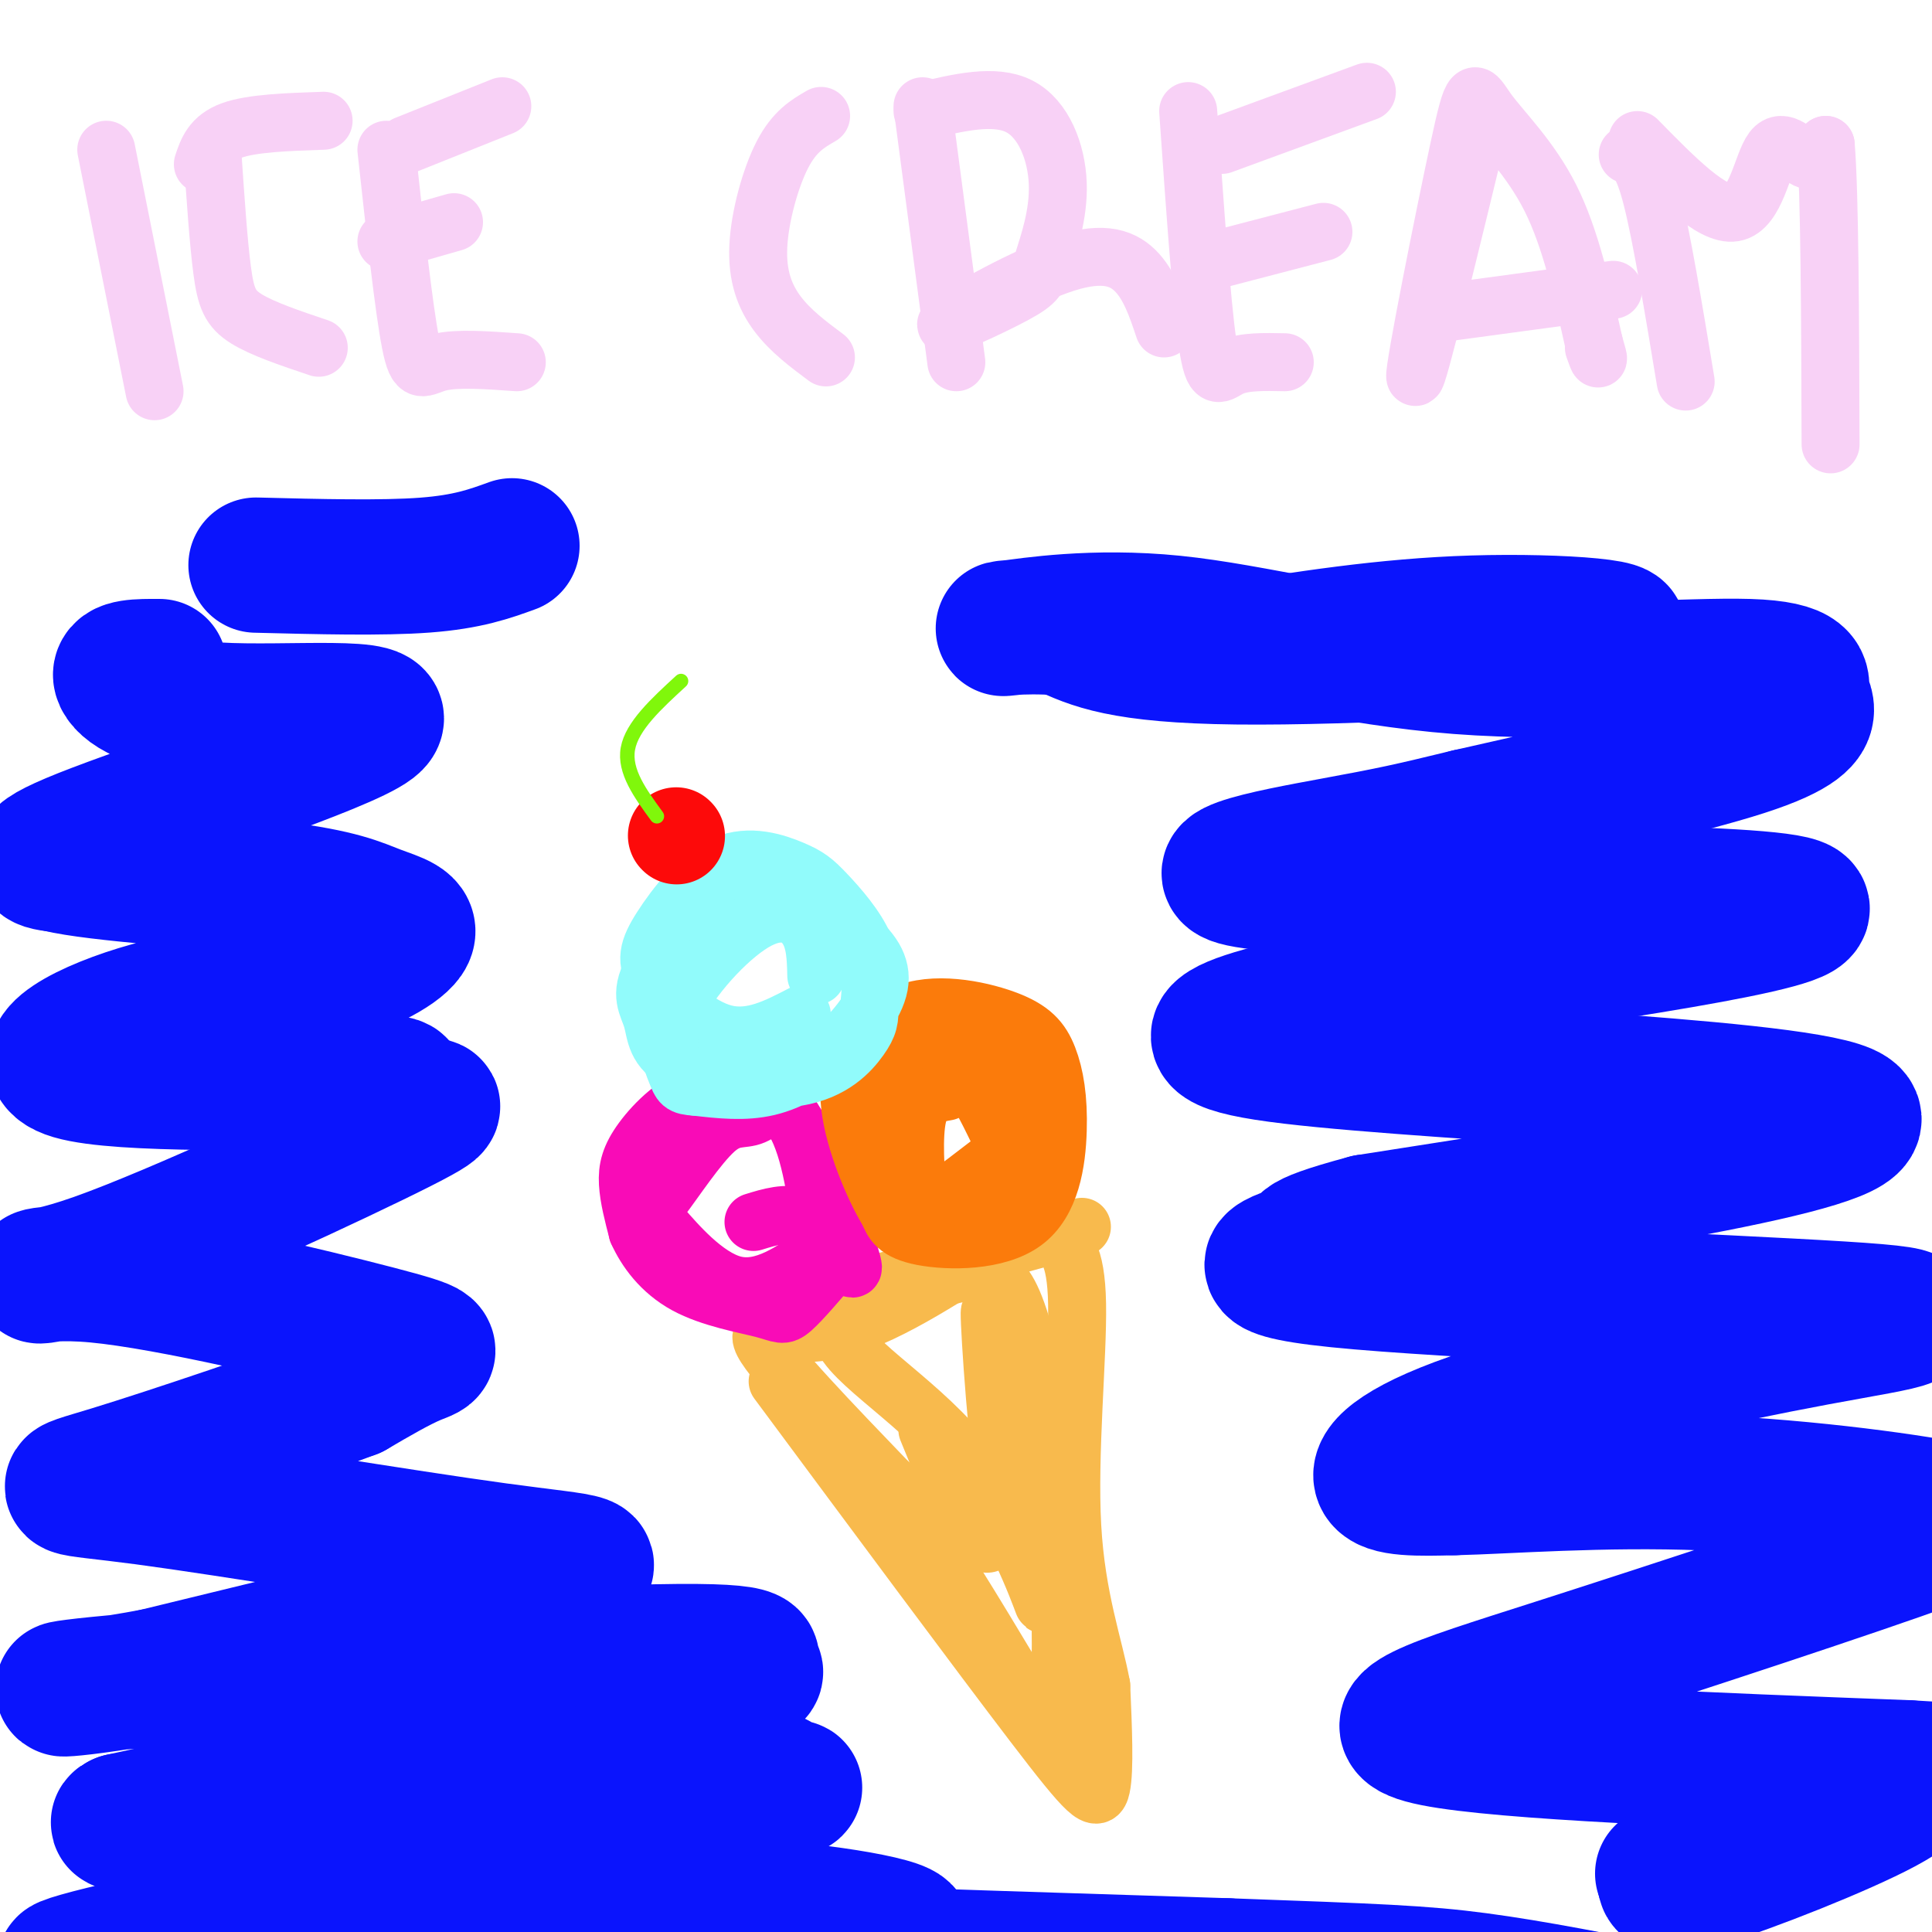 <svg viewBox='0 0 400 400' version='1.1' xmlns='http://www.w3.org/2000/svg' xmlns:xlink='http://www.w3.org/1999/xlink'><g fill='none' stroke='rgb(248,209,246)' stroke-width='12' stroke-linecap='round' stroke-linejoin='round'><path d='M22,31c0.000,0.000 10.000,50.000 10,50'/><path d='M44,32c0.622,9.156 1.244,18.311 2,24c0.756,5.689 1.644,7.911 5,10c3.356,2.089 9.178,4.044 15,6'/><path d='M80,31c1.800,16.444 3.600,32.889 5,40c1.400,7.111 2.400,4.889 6,4c3.600,-0.889 9.800,-0.444 16,0'/><path d='M80,50c0.000,0.000 14.000,-4.000 14,-4'/><path d='M84,30c0.000,0.000 20.000,-8.000 20,-8'/><path d='M42,34c0.917,-2.750 1.833,-5.500 6,-7c4.167,-1.500 11.583,-1.750 19,-2'/><path d='M170,24c-2.756,1.595 -5.512,3.190 -8,8c-2.488,4.810 -4.708,12.833 -5,19c-0.292,6.167 1.345,10.476 4,14c2.655,3.524 6.327,6.262 10,9'/><path d='M191,22c0.000,0.000 7.000,53.000 7,53'/><path d='M191,23c7.463,-1.786 14.926,-3.572 20,-1c5.074,2.572 7.758,9.503 8,16c0.242,6.497 -1.959,12.559 -3,16c-1.041,3.441 -0.923,4.259 -6,7c-5.077,2.741 -15.351,7.405 -14,6c1.351,-1.405 14.325,-8.878 23,-12c8.675,-3.122 13.050,-1.892 16,1c2.950,2.892 4.475,7.446 6,12'/><path d='M246,23c1.378,19.689 2.756,39.378 4,48c1.244,8.622 2.356,6.178 5,5c2.644,-1.178 6.822,-1.089 11,-1'/><path d='M251,54c0.000,0.000 23.000,-6.000 23,-6'/><path d='M253,30c0.000,0.000 30.000,-11.000 30,-11'/><path d='M307,23c-6.844,28.230 -13.687,56.459 -14,55c-0.313,-1.459 5.906,-32.608 9,-47c3.094,-14.392 3.064,-12.029 6,-8c2.936,4.029 8.839,9.722 13,18c4.161,8.278 6.581,19.139 9,30'/><path d='M330,71c1.500,5.167 0.750,3.083 0,1'/><path d='M297,65c0.000,0.000 37.000,-5.000 37,-5'/><path d='M337,32c1.500,0.583 3.000,1.167 5,9c2.000,7.833 4.500,22.917 7,38'/><path d='M339,29c7.732,7.887 15.464,15.774 20,15c4.536,-0.774 5.875,-10.208 8,-13c2.125,-2.792 5.036,1.060 7,2c1.964,0.940 2.982,-1.030 4,-3'/><path d='M378,30c0.833,9.833 0.917,35.917 1,62'/></g>
<g fill='none' stroke='rgb(248,186,77)' stroke-width='12' stroke-linecap='round' stroke-linejoin='round'><path d='M159,272c0.000,0.000 65.000,-18.000 65,-18'/><path d='M161,286c20.822,28.067 41.644,56.133 53,71c11.356,14.867 13.244,16.533 14,13c0.756,-3.533 0.378,-12.267 0,-21'/><path d='M228,349c-1.476,-8.143 -5.167,-18.000 -6,-33c-0.833,-15.000 1.190,-35.143 1,-46c-0.190,-10.857 -2.595,-12.429 -5,-14'/><path d='M218,256c-1.890,-2.788 -4.115,-2.758 -12,2c-7.885,4.758 -21.431,14.242 -32,17c-10.569,2.758 -18.163,-1.212 -16,3c2.163,4.212 14.081,16.606 26,29'/><path d='M184,307c9.086,12.347 18.802,28.715 25,39c6.198,10.285 8.878,14.489 10,7c1.122,-7.489 0.687,-26.670 -1,-43c-1.687,-16.330 -4.625,-29.809 -7,-37c-2.375,-7.191 -4.188,-8.096 -6,-9'/><path d='M205,264c-1.018,-1.791 -0.563,-1.767 -8,0c-7.437,1.767 -22.767,5.278 -23,11c-0.233,5.722 14.629,13.656 25,26c10.371,12.344 16.249,29.098 17,31c0.751,1.902 -3.624,-11.049 -8,-24'/><path d='M208,308c-2.143,-14.786 -3.500,-39.750 -3,-36c0.500,3.750 2.857,36.214 1,45c-1.857,8.786 -7.929,-6.107 -14,-21'/></g>
<g fill='none' stroke='rgb(249,11,183)' stroke-width='12' stroke-linecap='round' stroke-linejoin='round'><path d='M170,254c-1.400,-9.443 -2.801,-18.887 -7,-24c-4.199,-5.113 -11.198,-5.896 -17,-4c-5.802,1.896 -10.408,6.472 -13,10c-2.592,3.528 -3.169,6.008 -3,9c0.169,2.992 1.085,6.496 2,10'/><path d='M132,255c1.671,3.767 4.850,8.185 10,11c5.150,2.815 12.271,4.027 16,5c3.729,0.973 4.065,1.707 6,0c1.935,-1.707 5.467,-5.853 9,-10'/><path d='M173,261c2.616,-0.165 4.656,4.423 3,-1c-1.656,-5.423 -7.008,-20.856 -11,-27c-3.992,-6.144 -6.625,-2.998 -9,-2c-2.375,0.998 -4.493,-0.153 -8,3c-3.507,3.153 -8.404,10.608 -11,14c-2.596,3.392 -2.891,2.721 0,6c2.891,3.279 8.969,10.508 15,12c6.031,1.492 12.016,-2.754 18,-7'/><path d='M170,259c2.356,-2.689 -0.756,-5.911 -4,-7c-3.244,-1.089 -6.622,-0.044 -10,1'/></g>
<g fill='none' stroke='rgb(251,123,11)' stroke-width='12' stroke-linecap='round' stroke-linejoin='round'><path d='M179,235c-1.408,-2.540 -2.817,-5.081 -2,-10c0.817,-4.919 3.858,-12.218 10,-15c6.142,-2.782 15.384,-1.047 21,1c5.616,2.047 7.604,4.405 9,8c1.396,3.595 2.199,8.428 2,15c-0.199,6.572 -1.400,14.885 -7,19c-5.600,4.115 -15.600,4.033 -21,3c-5.400,-1.033 -6.200,-3.016 -7,-5'/><path d='M184,251c-3.050,-4.911 -7.174,-14.690 -8,-22c-0.826,-7.310 1.646,-12.153 6,-15c4.354,-2.847 10.592,-3.700 15,-3c4.408,0.700 6.987,2.951 10,7c3.013,4.049 6.458,9.894 8,13c1.542,3.106 1.179,3.472 0,5c-1.179,1.528 -3.175,4.219 -8,8c-4.825,3.781 -12.479,8.653 -17,6c-4.521,-2.653 -5.910,-12.830 -5,-19c0.910,-6.170 4.117,-8.334 7,-9c2.883,-0.666 5.441,0.167 8,1'/><path d='M200,223c2.705,2.707 5.466,8.975 7,12c1.534,3.025 1.839,2.808 -1,5c-2.839,2.192 -8.823,6.794 -12,9c-3.177,2.206 -3.548,2.017 -4,-2c-0.452,-4.017 -0.986,-11.862 0,-16c0.986,-4.138 3.493,-4.569 6,-5'/></g>
<g fill='none' stroke='rgb(145,251,251)' stroke-width='12' stroke-linecap='round' stroke-linejoin='round'><path d='M166,210c-5.225,2.709 -10.449,5.418 -16,4c-5.551,-1.418 -11.427,-6.962 -14,-11c-2.573,-4.038 -1.841,-6.571 1,-11c2.841,-4.429 7.792,-10.756 13,-13c5.208,-2.244 10.674,-0.406 14,1c3.326,1.406 4.511,2.378 7,5c2.489,2.622 6.283,6.892 8,11c1.717,4.108 1.359,8.054 1,12'/><path d='M180,208c0.122,2.940 -0.071,4.291 -2,7c-1.929,2.709 -5.592,6.778 -13,8c-7.408,1.222 -18.560,-0.401 -24,-3c-5.440,-2.599 -5.168,-6.173 -6,-9c-0.832,-2.827 -2.770,-4.906 0,-10c2.770,-5.094 10.246,-13.202 15,-17c4.754,-3.798 6.785,-3.286 11,-1c4.215,2.286 10.613,6.347 15,10c4.387,3.653 6.764,6.897 6,11c-0.764,4.103 -4.667,9.066 -9,13c-4.333,3.934 -9.095,6.838 -14,8c-4.905,1.162 -9.952,0.581 -15,0'/><path d='M144,225c-3.012,-0.179 -3.042,-0.625 -4,-3c-0.958,-2.375 -2.844,-6.678 0,-13c2.844,-6.322 10.420,-14.664 16,-18c5.580,-3.336 9.166,-1.668 11,1c1.834,2.668 1.917,6.334 2,10'/></g>
<g fill='none' stroke='rgb(253,10,10)' stroke-width='20' stroke-linecap='round' stroke-linejoin='round'><path d='M140,173c0.000,0.000 0.100,0.100 0.1,0.1'/></g>
<g fill='none' stroke='rgb(128,247,11)' stroke-width='3' stroke-linecap='round' stroke-linejoin='round'><path d='M136,169c-3.417,-4.667 -6.833,-9.333 -6,-14c0.833,-4.667 5.917,-9.333 11,-14'/></g>
<g fill='none' stroke='rgb(10,20,253)' stroke-width='28' stroke-linecap='round' stroke-linejoin='round'><path d='M253,135c16.875,-2.720 33.750,-5.440 52,-6c18.250,-0.560 37.875,1.042 27,3c-10.875,1.958 -52.250,4.274 -76,4c-23.750,-0.274 -29.875,-3.137 -36,-6'/><path d='M220,130c-9.414,-0.716 -14.948,0.494 -11,0c3.948,-0.494 17.379,-2.690 34,-1c16.621,1.690 36.434,7.267 59,9c22.566,1.733 47.887,-0.378 60,0c12.113,0.378 11.020,3.246 11,5c-0.020,1.754 1.033,2.395 1,4c-0.033,1.605 -1.152,4.173 -13,8c-11.848,3.827 -34.424,8.914 -57,14'/><path d='M304,169c-12.557,3.053 -15.448,3.684 -28,6c-12.552,2.316 -34.764,6.316 -11,8c23.764,1.684 93.504,1.053 106,4c12.496,2.947 -32.252,9.474 -77,16'/><path d='M294,203c-27.476,5.429 -57.667,11.000 -32,15c25.667,4.000 107.190,6.429 120,12c12.810,5.571 -43.095,14.286 -99,23'/><path d='M283,253c-17.330,4.639 -11.157,4.737 -14,6c-2.843,1.263 -14.704,3.691 8,6c22.704,2.309 79.973,4.500 104,6c24.027,1.500 14.811,2.309 -5,6c-19.811,3.691 -50.218,10.263 -68,16c-17.782,5.737 -22.938,10.639 -22,13c0.938,2.361 7.969,2.180 15,2'/><path d='M301,308c10.872,-0.240 30.552,-1.840 52,-1c21.448,0.840 44.665,4.121 53,6c8.335,1.879 1.789,2.357 2,2c0.211,-0.357 7.180,-1.549 -8,4c-15.180,5.549 -52.510,17.840 -78,26c-25.490,8.160 -39.140,12.189 -25,15c14.140,2.811 56.070,4.406 98,6'/><path d='M395,366c16.335,0.973 8.172,0.405 5,1c-3.172,0.595 -1.354,2.352 -10,7c-8.646,4.648 -27.756,12.185 -37,15c-9.244,2.815 -8.622,0.907 -8,-1'/><path d='M345,388c-1.333,-0.167 -0.667,-0.083 0,0'/><path d='M33,138c-4.234,-0.021 -8.469,-0.041 -8,2c0.469,2.041 5.641,6.145 20,7c14.359,0.855 37.904,-1.539 32,3c-5.904,4.539 -41.258,16.011 -57,22c-15.742,5.989 -11.871,6.494 -8,7'/><path d='M12,179c7.831,1.957 31.407,3.350 45,5c13.593,1.650 17.203,3.558 21,5c3.797,1.442 7.781,2.420 6,5c-1.781,2.580 -9.328,6.762 -19,9c-9.672,2.238 -21.470,2.531 -34,6c-12.530,3.469 -25.791,10.116 -16,13c9.791,2.884 42.636,2.007 57,2c14.364,-0.007 10.247,0.855 9,2c-1.247,1.145 0.377,2.572 2,4'/><path d='M83,230c3.893,-0.400 12.624,-3.401 0,3c-12.624,6.401 -46.604,22.204 -63,28c-16.396,5.796 -15.209,1.584 0,3c15.209,1.416 44.441,8.458 58,12c13.559,3.542 11.445,3.583 8,5c-3.445,1.417 -8.223,4.208 -13,7'/><path d='M73,288c-12.687,4.800 -37.905,13.300 -50,17c-12.095,3.700 -11.067,2.600 7,5c18.067,2.400 53.172,8.300 73,11c19.828,2.700 24.379,2.200 10,6c-14.379,3.800 -47.690,11.900 -81,20'/><path d='M32,347c-19.726,3.730 -28.543,3.055 -4,1c24.543,-2.055 82.444,-5.489 108,-6c25.556,-0.511 18.765,1.901 19,3c0.235,1.099 7.496,0.885 -13,6c-20.496,5.115 -68.748,15.557 -117,26'/><path d='M25,377c-5.648,2.339 38.732,-4.815 72,-8c33.268,-3.185 55.423,-2.402 62,-1c6.577,1.402 -2.426,3.423 0,3c2.426,-0.423 16.279,-3.289 -12,4c-28.279,7.289 -98.691,24.732 -123,30c-24.309,5.268 -2.517,-1.638 20,-5c22.517,-3.362 45.758,-3.181 69,-3'/><path d='M113,397c18.369,-1.262 29.792,-2.917 45,-2c15.208,0.917 34.202,4.405 28,6c-6.202,1.595 -37.601,1.298 -69,1'/><path d='M117,402c11.333,1.000 74.167,3.000 137,5'/><path d='M254,407c31.133,1.133 40.467,1.467 52,3c11.533,1.533 25.267,4.267 39,7'/><path d='M53,117c13.083,0.333 26.167,0.667 35,0c8.833,-0.667 13.417,-2.333 18,-4'/></g>
</svg>